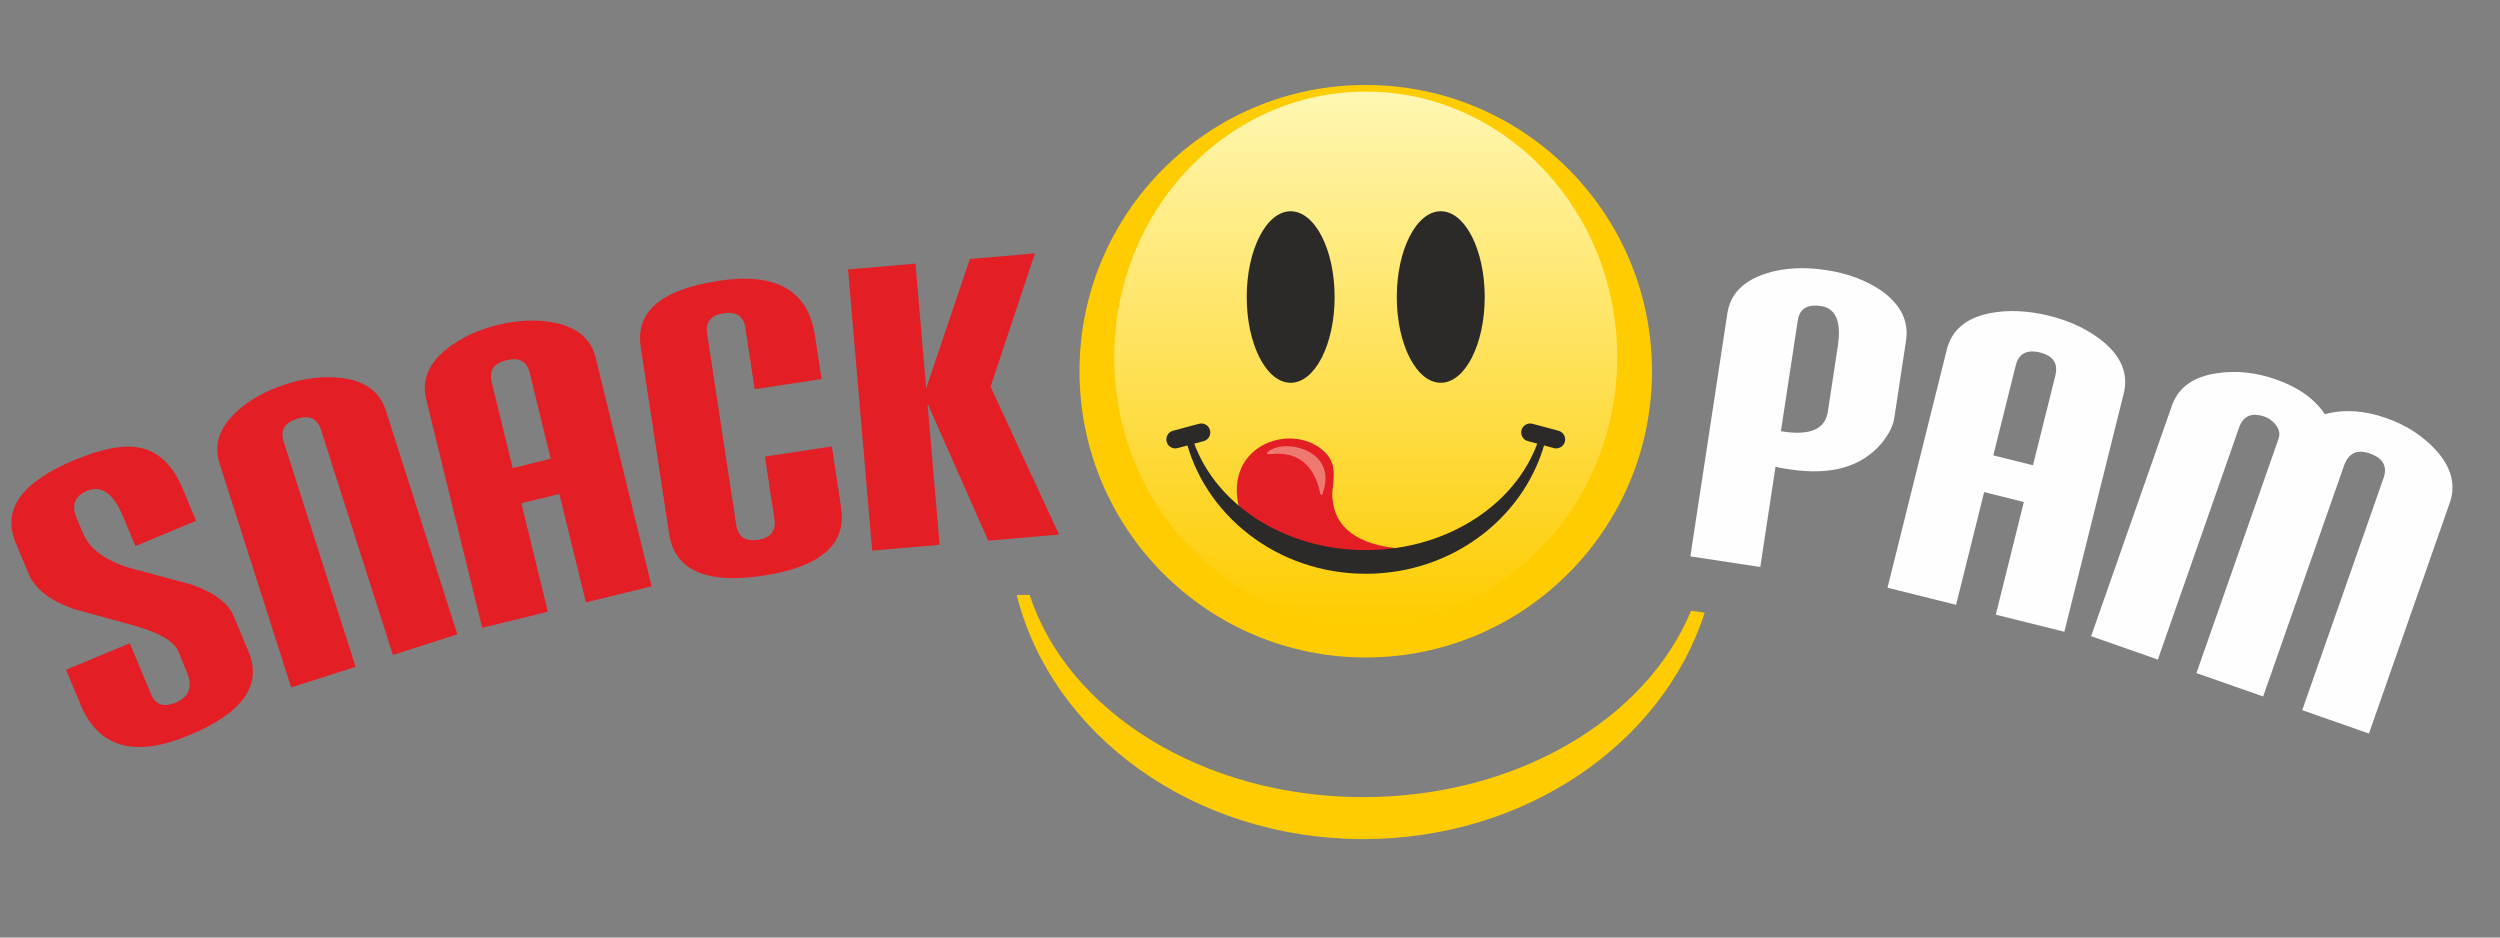 <?xml version="1.0" encoding="UTF-8"?>
<!DOCTYPE svg PUBLIC "-//W3C//DTD SVG 1.1//EN" "http://www.w3.org/Graphics/SVG/1.1/DTD/svg11.dtd">
<!-- Creator: CorelDRAW 2020 (64-Bit) -->
<svg xmlns="http://www.w3.org/2000/svg" xml:space="preserve" width="800px" height="300px" version="1.1" style="shape-rendering:geometricPrecision; text-rendering:geometricPrecision; image-rendering:optimizeQuality; fill-rule:evenodd; clip-rule:evenodd"
viewBox="0 0 80000 30000"
 xmlns:xlink="http://www.w3.org/1999/xlink"
 xmlns:xodm="http://www.corel.com/coreldraw/odm/2003">
 <rect x="0" y="0" width="80000" height="30000" fill="#808080" stroke="none"/>
 <defs>
  <style type="text/css">
   <![CDATA[
    .fil0 {fill:none}
    .fil4 {fill:#2B2A29}
    .fil1 {fill:#FECC00}
    .fil3 {fill:#E31E24}
    .fil7 {fill:#FEFEFE;fill-rule:nonzero}
    .fil5 {fill:#EE7970;fill-rule:nonzero}
    .fil6 {fill:#E31E24;fill-rule:nonzero}
    .fil2 {fill:url(#id0)}
   ]]>
  </style>
  <linearGradient id="id0" gradientUnits="userSpaceOnUse" x1="43704" y1="19927" x2="43704" y2="2931">
   <stop offset="0" style="stop-opacity:1; stop-color:#FECC00"/>
   <stop offset="1" style="stop-opacity:1; stop-color:#FFF7B2"/>
  </linearGradient>
 </defs>
 <g id="Plan_x0020_1">
  <rect class="fil0" y="-1" width="80000" height="30000"/>
  <g id="_2113778440256">
   <rect class="fil0" y="1532" width="80000" height="26936"/>
   <g>
    <g>
     <path class="fil1" d="M43704 2719c5059,0 9160,4101 9160,9160 0,5059 -4101,9160 -9160,9160 -5059,0 -9160,-4101 -9160,-9160 0,-5059 4101,-9160 9160,-9160z"/>
     <path class="fil2" d="M35655 11429c0,-4693 3604,-8498 8049,-8498 4445,0 8048,3805 8048,8498 0,4694 -3603,8498 -8048,8498 -4445,0 -8049,-3804 -8049,-8498z"/>
     <path class="fil3" d="M42415 14488c-1050,-1067 -3481,-214 -2679,2039 1239,803 3491,1424 4428,1424 937,0 490,-380 678,-392 -1415,-121 -2141,-674 -2207,-1642 -29,-416 222,-981 -220,-1429z"/>
     <path class="fil4" d="M49489 13950c-580,2522 -2950,4411 -5785,4411 -2836,0 -5206,-1889 -5786,-4411l216 0c630,2099 2885,3653 5570,3653 2685,0 4939,-1554 5570,-3653l215 0z"/>
     <path class="fil4" d="M39895 9505c0,-1516 629,-2745 1406,-2745 777,0 1407,1229 1407,2745 0,1515 -630,2744 -1407,2744 -777,0 -1406,-1229 -1406,-2744z"/>
     <path class="fil4" d="M44697 9505c0,-1516 630,-2745 1407,-2745 777,0 1407,1229 1407,2745 0,1515 -630,2744 -1407,2744 -777,0 -1407,-1229 -1407,-2744z"/>
     <path class="fil4" d="M37535 13784l833 -223c153,-41 311,50 352,203l0 0c41,153 -50,311 -203,352l-833 223c-153,41 -311,-50 -352,-203l0 0c-41,-153 50,-311 203,-352z"/>
     <path class="fil4" d="M49872 13784l-833 -223c-152,-41 -311,50 -352,203l0 0c-41,153 51,311 204,352l833 223c152,41 310,-50 351,-203l1 0c40,-153 -51,-311 -204,-352z"/>
     <path class="fil5" d="M40540 14498c-9,10 21,41 76,37 298,-20 1327,-174 1629,1246 13,65 52,79 61,58 590,-1498 -1346,-1852 -1766,-1341z"/>
    </g>
    <g>
     <path class="fil6" d="M5853 15653l423 1013 -1942 809 -393 -942c-309,-742 -692,-1018 -1149,-828 -400,167 -514,454 -344,864l203 485c206,495 689,863 1449,1105l2001 540c740,250 1200,589 1378,1018l476 1142c445,1066 -190,1956 -1903,2669 -1742,726 -2900,399 -3475,-981l-464 -1114 2041 -850 678 1627c143,343 405,435 786,276 438,-182 557,-511 359,-987l-274 -657c-131,-314 -583,-583 -1358,-808l-2007 -554c-749,-269 -1223,-641 -1421,-1117l-416 -1000c-440,-1056 187,-1937 1881,-2643 856,-357 1538,-490 2045,-400 626,108 1101,552 1426,1333zm8783 4646l-2063 659 -2302 -7204c-116,-363 -373,-481 -771,-354 -398,127 -538,372 -422,736l2302 7203 -2062 660 -2293 -7175c-186,-579 -13,-1122 519,-1627 425,-396 962,-697 1610,-904 639,-204 1246,-269 1822,-193 726,104 1182,445 1367,1024l2293 7175zm6217 -1537l-2103 515 -850 -3470 -1217 298 850 3470 -2103 515 -1792 -7316c-145,-590 65,-1120 630,-1587 452,-365 1009,-629 1670,-791 651,-159 1261,-181 1831,-66 716,153 1147,526 1292,1116l1792 7316zm-3229 -4082l-673 -2748c-91,-371 -339,-507 -745,-407 -405,99 -563,334 -472,704l673 2750 1217 -299zm8455 -3942l212 1392 -2141 325 -300 -1972c-56,-367 -287,-519 -695,-458 -408,63 -584,277 -528,644l933 6131c57,378 290,535 697,473 408,-62 583,-282 526,-659l-305 -2003 2141 -325 297 1957c179,1172 -649,1898 -2484,2177 -1835,279 -2841,-168 -3020,-1340l-909 -5978c-173,-1132 659,-1837 2494,-2116 1834,-279 2862,305 3082,1752zm7810 6369l-2265 195 -1945 -4397 389 4530 -2158 185 -772 -8998 2157 -186 343 3991 1398 -4140 2081 -179 -1419 4267 2191 4732z"/>
     <path class="fil7" d="M60618 13371c-39,255 -173,524 -401,805 -639,763 -1619,1045 -2939,844l-224 -34c-128,-20 -206,-37 -237,-53l-488 3211 -2237 -340 1184 -7779c94,-618 513,-1045 1257,-1280 560,-176 1198,-210 1911,-101 682,103 1269,323 1763,660 619,443 881,973 787,1591l-376 2476zm-1807 -2302c118,-777 -63,-1203 -542,-1276 -436,-66 -683,87 -740,460l-540 3546 33 5 31 5c874,133 1352,-78 1437,-631l321 -2109zm7249 9147l-2195 -546 898 -3606 -1270 -317 -898 3607 -2195 -547 1898 -7620c153,-617 605,-1004 1355,-1161 595,-118 1238,-91 1928,80 679,170 1254,446 1725,830 588,490 805,1044 652,1661l-1898 7619zm-1004 -5328l715 -2869c96,-387 -68,-633 -491,-739 -423,-105 -683,36 -779,423l-715 2869 1270 316zm10750 8585l-2135 -748 2602 -7426c132,-376 -16,-639 -443,-789 -407,-142 -681,-10 -823,396l-2586 7381 -2135 -748 2629 -7503c49,-142 24,-282 -76,-420 -100,-137 -221,-231 -364,-281 -417,-146 -691,-31 -823,345l-2601 7426 -2135 -748 2586 -7380c203,-580 683,-925 1444,-1035 614,-93 1242,-27 1885,198 711,249 1235,621 1564,1113 606,-164 1262,-123 1963,123 633,222 1160,560 1582,1016 505,554 655,1120 452,1699l-2586 7381z"/>
    </g>
    <path class="fil1" d="M54550 19604c-1341,4181 -5724,7247 -10926,7247 -5435,0 -9976,-3346 -11089,-7813l414 0c1208,3718 5529,6470 10675,6470 4909,0 9067,-2505 10488,-5964l438 60z"/>
   </g>
  </g>
 </g>
</svg>
